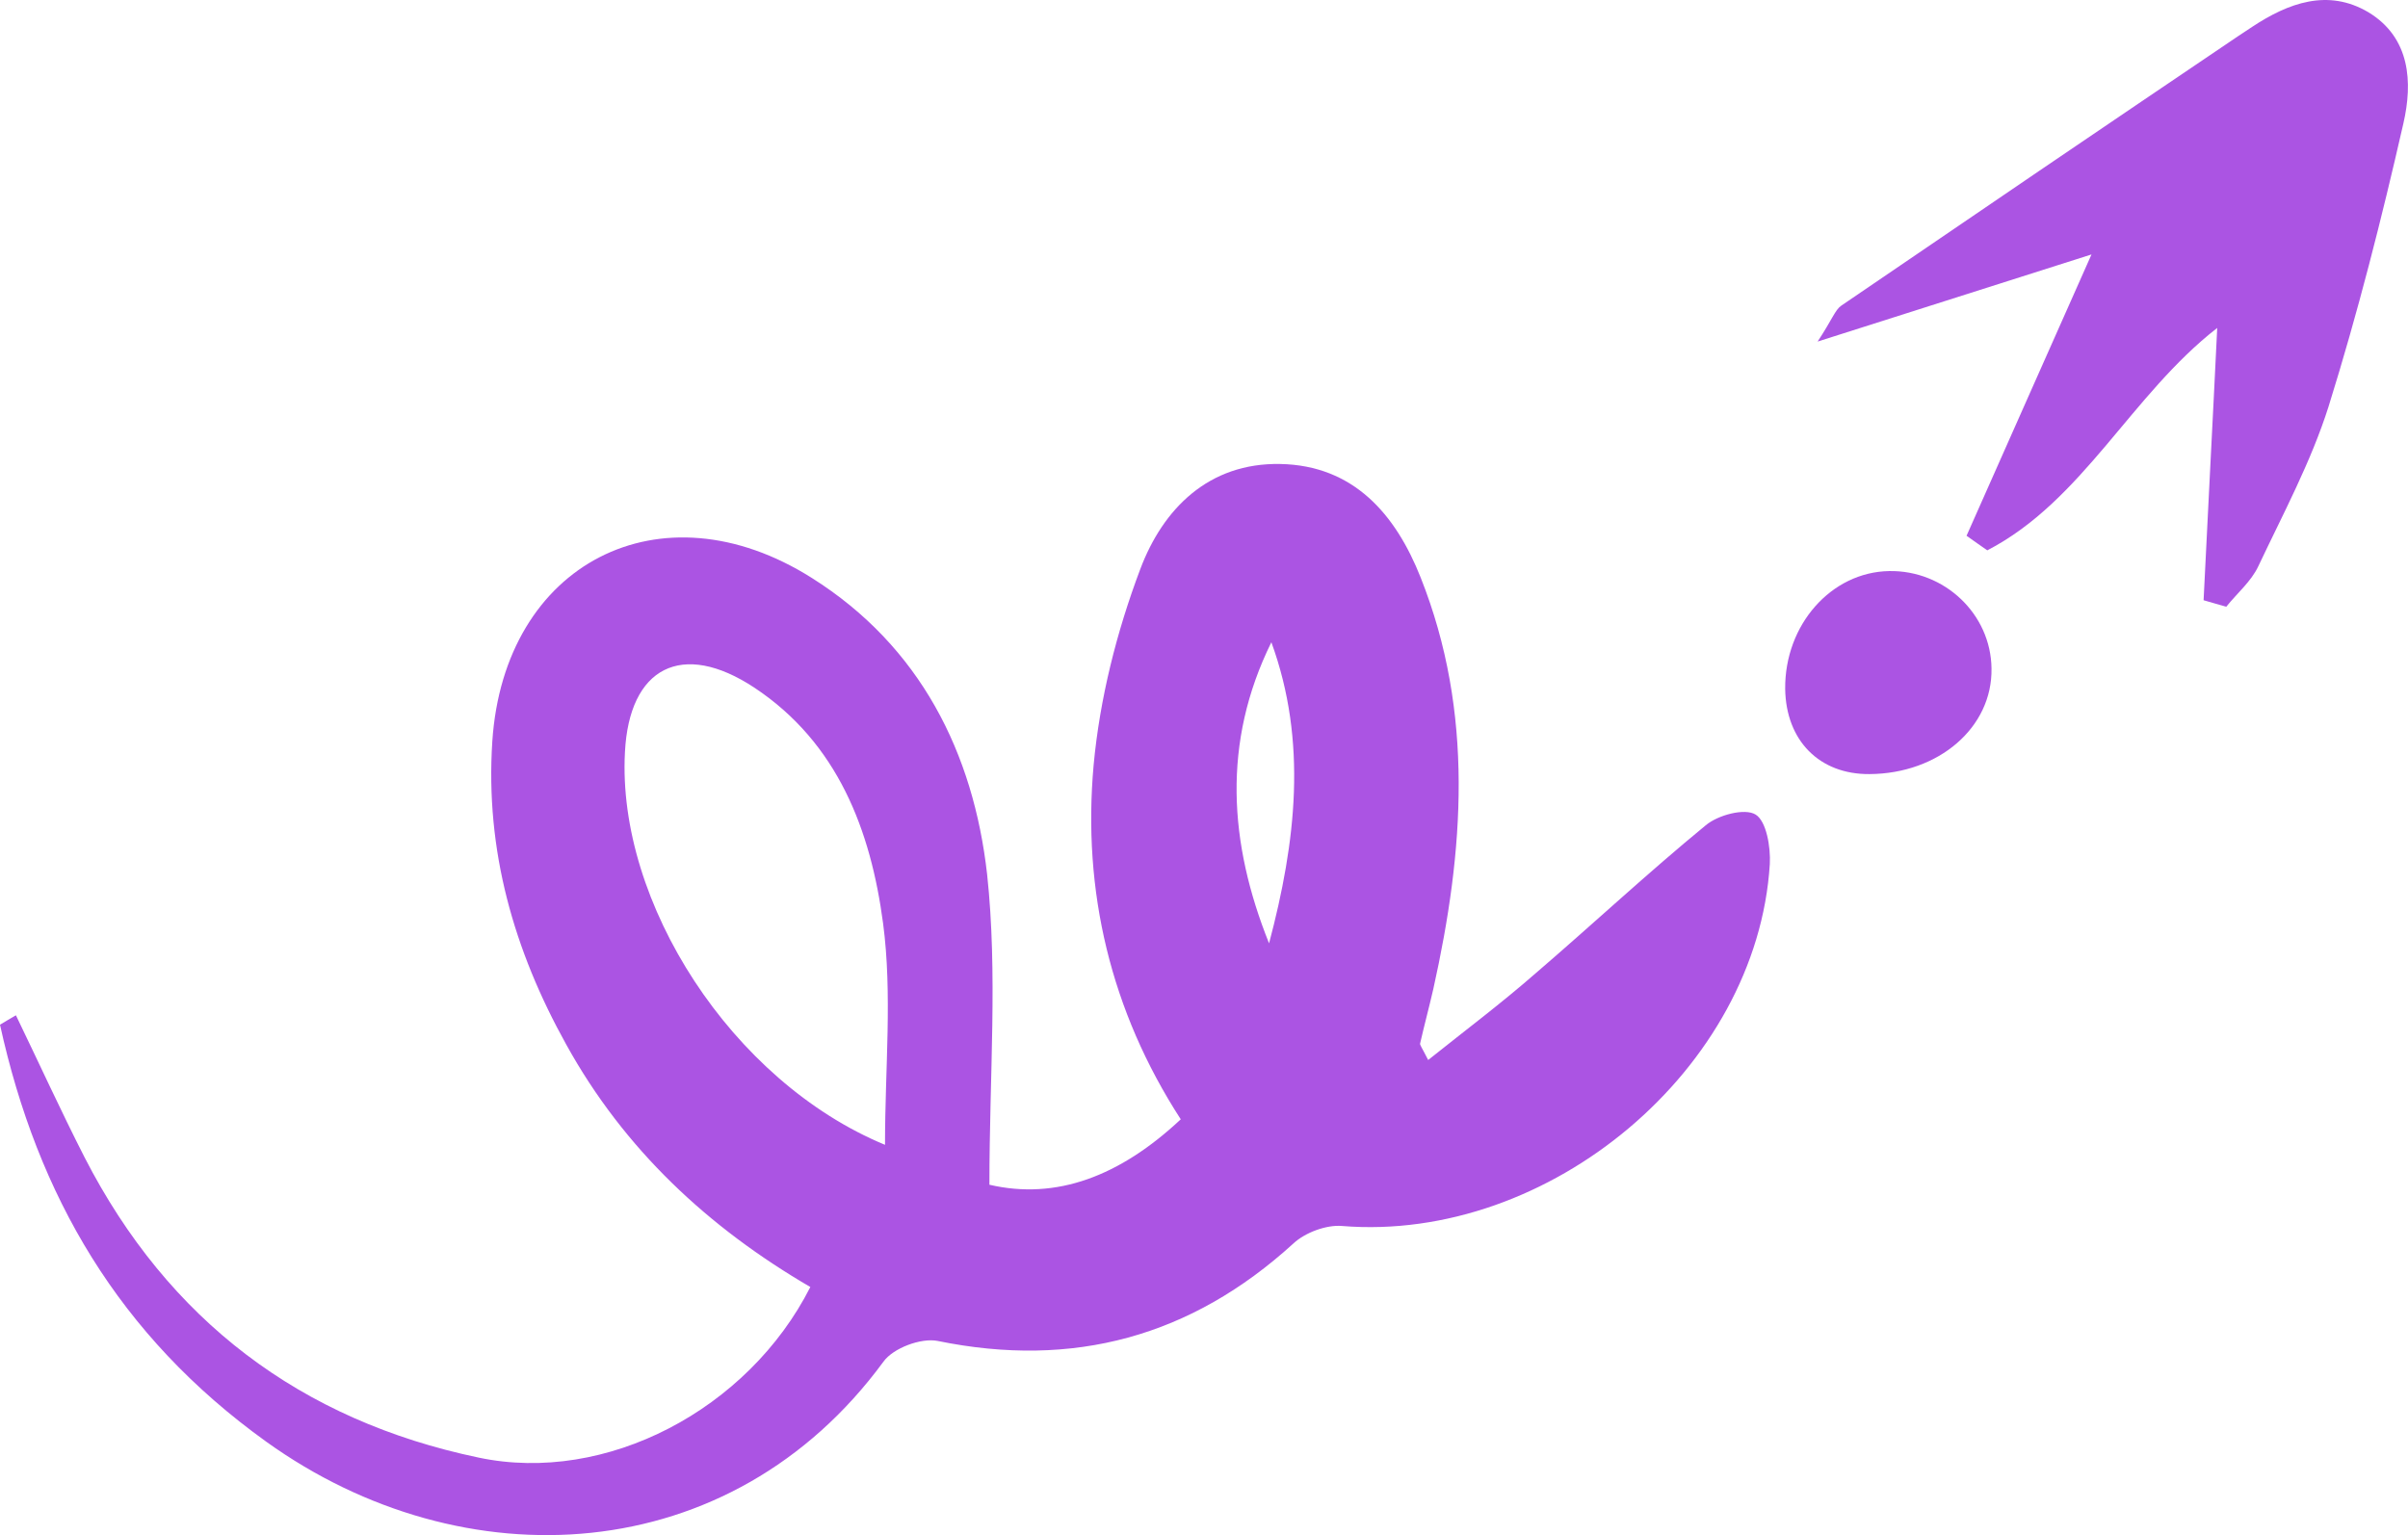 <svg xmlns="http://www.w3.org/2000/svg" xmlns:xlink="http://www.w3.org/1999/xlink" id="Layer_1" x="0px" y="0px" width="125.46px" height="80px" viewBox="0 0 125.46 80" style="enable-background:new 0 0 125.46 80;" xml:space="preserve"> <style type="text/css"> .st0{fill:#AB54E3;} </style> <g id="g1066"> <path id="path16" class="st0" d="M0.83,52.91c1.2,2.48,2.33,4.96,3.58,7.41c4.35,8.47,11.25,13.7,20.53,15.64 c6.63,1.4,14.04-2.5,17.28-8.89c-5.3-3.09-9.7-7.17-12.72-12.64c-2.73-4.91-4.22-10.12-3.85-15.79c0.61-9.28,8.77-13.5,16.65-8.52 c5.65,3.56,8.42,9.13,9.13,15.44c0.56,5.18,0.12,10.48,0.12,16.18c3.49,0.81,6.8-0.44,9.97-3.41c-3.66-5.65-5.13-11.91-4.54-18.46 c0.32-3.46,1.2-6.95,2.43-10.21c1.18-3.14,3.56-5.55,7.29-5.48c3.83,0.07,6.02,2.63,7.32,5.92c2.8,7.05,2.26,14.24,0.66,21.43 c-0.22,0.96-0.47,1.89-0.69,2.85c-0.02,0.07,0.07,0.17,0.42,0.86c1.94-1.55,3.83-2.97,5.6-4.52c2.97-2.55,5.84-5.23,8.86-7.71 c0.64-0.54,2.04-0.91,2.6-0.56c0.56,0.34,0.79,1.69,0.74,2.58c-0.66,10.66-11.49,19.74-22.29,18.86c-0.81-0.07-1.92,0.34-2.53,0.91 c-5.33,4.86-11.47,6.53-18.54,5.08c-0.86-0.17-2.31,0.37-2.82,1.08c-7.96,10.85-21.9,11.54-32.16,4.17 C6.19,69.61,1.96,62.32,0,53.4C0.29,53.23,0.56,53.06,0.83,52.91L0.83,52.91z M46.11,59.66c0-4.03,0.39-7.83-0.1-11.54 c-0.64-4.84-2.36-9.4-6.7-12.28c-3.78-2.5-6.53-1.06-6.75,3.36C32.14,47.02,38.11,56.35,46.11,59.66z M66.12,49.16 c1.4-5.28,2.01-10.51,0.12-15.69C63.66,38.7,64.03,43.95,66.12,49.16z"></path> <path id="path54" class="st0" d="M102.46,27.92c2.14-4.84,4.3-9.67,6.51-14.66c-4.47,1.42-8.96,2.85-14.27,4.54 c0.76-1.15,0.91-1.65,1.23-1.87c6.87-4.69,13.77-9.38,20.67-14.04c0.25-0.17,0.49-0.32,0.74-0.49c1.89-1.25,3.95-2.01,6.06-0.76 c2.19,1.33,2.31,3.66,1.82,5.79c-1.13,4.96-2.38,9.89-3.9,14.76c-0.91,2.87-2.36,5.57-3.66,8.32c-0.37,0.79-1.1,1.4-1.67,2.11 c-0.39-0.12-0.79-0.22-1.18-0.34c0.22-4.59,0.47-9.18,0.71-14.19c-4.49,3.49-7,9.01-11.98,11.59 C103.19,28.43,102.83,28.19,102.46,27.92L102.46,27.92z"></path> <path id="path100" class="st0" d="M98.43,29.76c2.87-0.05,5.3,2.23,5.33,5.08c0.05,3.07-2.75,5.48-6.36,5.5 c-2.6,0.02-4.35-1.74-4.39-4.44C92.98,32.56,95.41,29.81,98.43,29.76z"></path> </g> </svg>